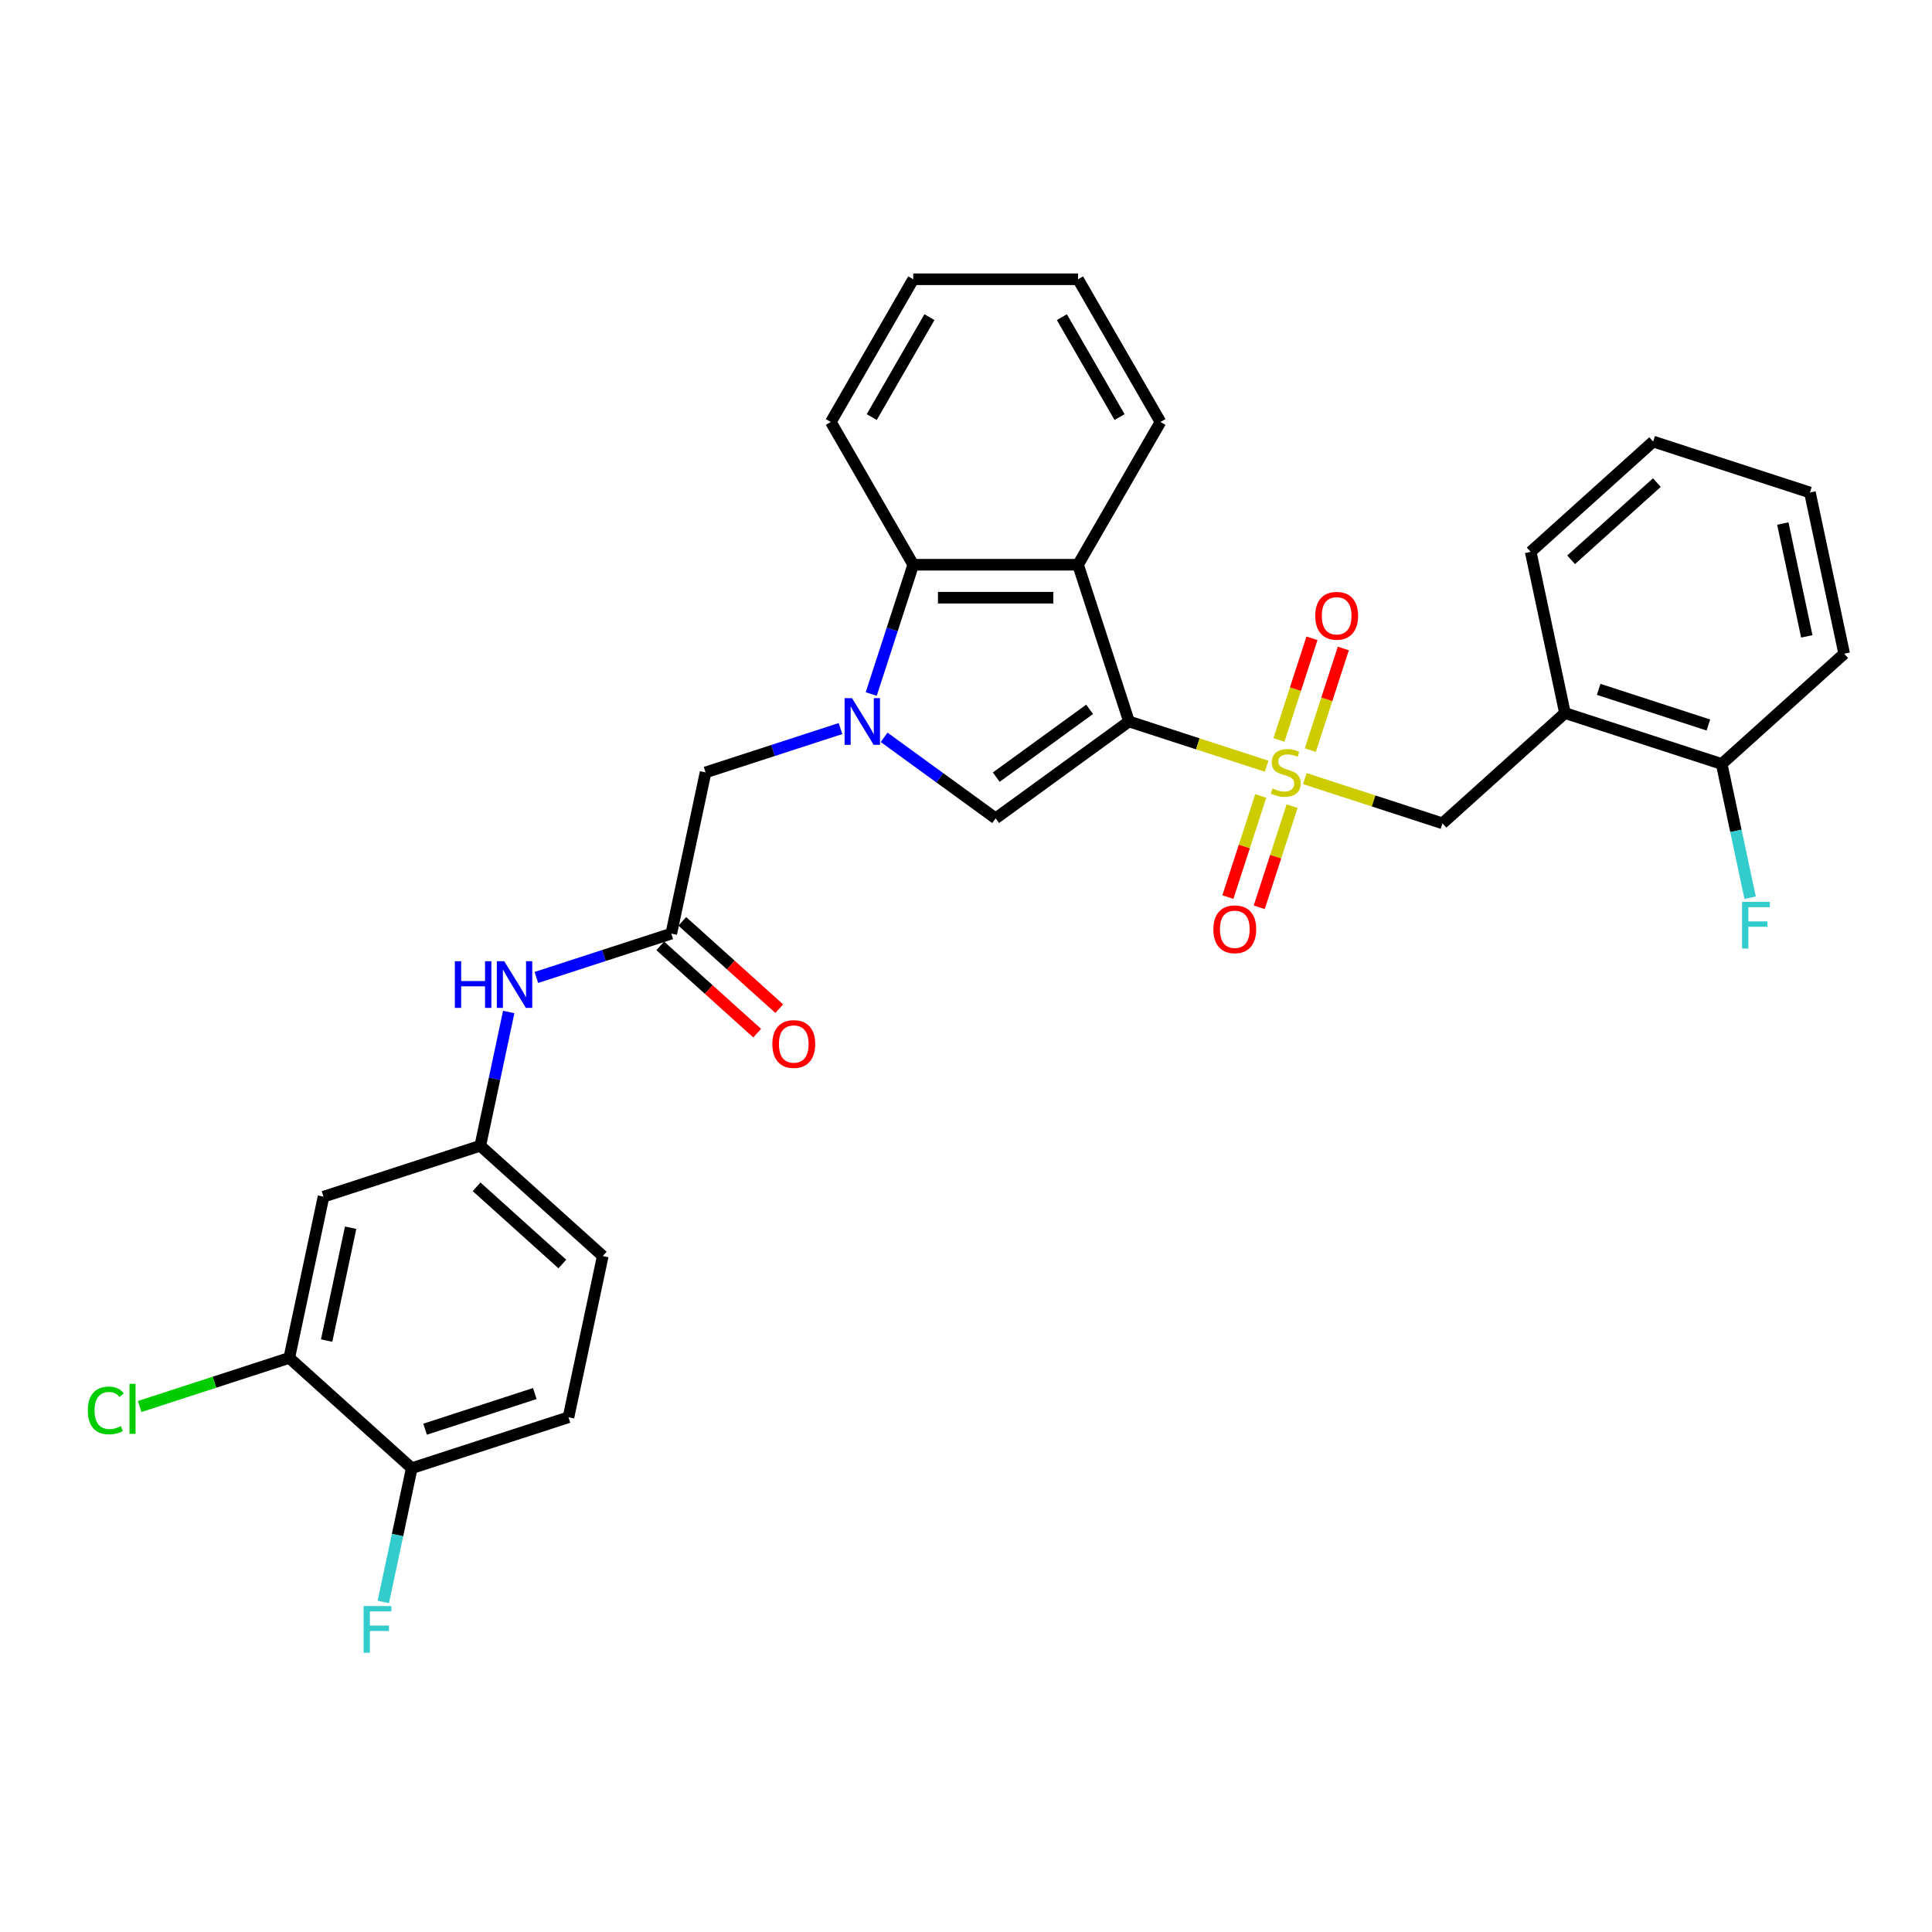<?xml version='1.0' encoding='iso-8859-1'?>
<svg version='1.1' baseProfile='full'
              xmlns='http://www.w3.org/2000/svg'
                      xmlns:rdkit='http://www.rdkit.org/xml'
                      xmlns:xlink='http://www.w3.org/1999/xlink'
                  xml:space='preserve'
width='1000px' height='1000px' viewBox='0 0 1000 1000'>
<!-- END OF HEADER -->
<rect style='opacity:1.0;fill:#FFFFFF;stroke:none' width='1000' height='1000' x='0' y='0'> </rect>
<path class='bond-0' d='M 584.358,373.435 L 619.984,385.011' style='fill:none;fill-rule:evenodd;stroke:#000000;stroke-width:6px;stroke-linecap:butt;stroke-linejoin:miter;stroke-opacity:1' />
<path class='bond-0' d='M 619.984,385.011 L 655.611,396.587' style='fill:none;fill-rule:evenodd;stroke:#CCCC00;stroke-width:6px;stroke-linecap:butt;stroke-linejoin:miter;stroke-opacity:1' />
<path class='bond-2' d='M 584.358,373.435 L 515.343,423.578' style='fill:none;fill-rule:evenodd;stroke:#000000;stroke-width:6px;stroke-linecap:butt;stroke-linejoin:miter;stroke-opacity:1' />
<path class='bond-2' d='M 563.977,367.154 L 515.666,402.253' style='fill:none;fill-rule:evenodd;stroke:#000000;stroke-width:6px;stroke-linecap:butt;stroke-linejoin:miter;stroke-opacity:1' />
<path class='bond-3' d='M 584.358,373.435 L 557.996,292.303' style='fill:none;fill-rule:evenodd;stroke:#000000;stroke-width:6px;stroke-linecap:butt;stroke-linejoin:miter;stroke-opacity:1' />
<path class='bond-5' d='M 675.368,403.006 L 710.995,414.582' style='fill:none;fill-rule:evenodd;stroke:#CCCC00;stroke-width:6px;stroke-linecap:butt;stroke-linejoin:miter;stroke-opacity:1' />
<path class='bond-5' d='M 710.995,414.582 L 746.622,426.158' style='fill:none;fill-rule:evenodd;stroke:#000000;stroke-width:6px;stroke-linecap:butt;stroke-linejoin:miter;stroke-opacity:1' />
<path class='bond-9' d='M 678.21,388.255 L 686.756,361.953' style='fill:none;fill-rule:evenodd;stroke:#CCCC00;stroke-width:6px;stroke-linecap:butt;stroke-linejoin:miter;stroke-opacity:1' />
<path class='bond-9' d='M 686.756,361.953 L 695.301,335.652' style='fill:none;fill-rule:evenodd;stroke:#FF0000;stroke-width:6px;stroke-linecap:butt;stroke-linejoin:miter;stroke-opacity:1' />
<path class='bond-9' d='M 661.983,382.982 L 670.529,356.681' style='fill:none;fill-rule:evenodd;stroke:#CCCC00;stroke-width:6px;stroke-linecap:butt;stroke-linejoin:miter;stroke-opacity:1' />
<path class='bond-9' d='M 670.529,356.681 L 679.075,330.38' style='fill:none;fill-rule:evenodd;stroke:#FF0000;stroke-width:6px;stroke-linecap:butt;stroke-linejoin:miter;stroke-opacity:1' />
<path class='bond-10' d='M 652.559,411.987 L 644.055,438.16' style='fill:none;fill-rule:evenodd;stroke:#CCCC00;stroke-width:6px;stroke-linecap:butt;stroke-linejoin:miter;stroke-opacity:1' />
<path class='bond-10' d='M 644.055,438.16 L 635.551,464.334' style='fill:none;fill-rule:evenodd;stroke:#FF0000;stroke-width:6px;stroke-linecap:butt;stroke-linejoin:miter;stroke-opacity:1' />
<path class='bond-10' d='M 668.786,417.259 L 660.281,443.433' style='fill:none;fill-rule:evenodd;stroke:#CCCC00;stroke-width:6px;stroke-linecap:butt;stroke-linejoin:miter;stroke-opacity:1' />
<path class='bond-10' d='M 660.281,443.433 L 651.777,469.606' style='fill:none;fill-rule:evenodd;stroke:#FF0000;stroke-width:6px;stroke-linecap:butt;stroke-linejoin:miter;stroke-opacity:1' />
<path class='bond-1' d='M 457.622,381.641 L 486.482,402.609' style='fill:none;fill-rule:evenodd;stroke:#0000FF;stroke-width:6px;stroke-linecap:butt;stroke-linejoin:miter;stroke-opacity:1' />
<path class='bond-1' d='M 486.482,402.609 L 515.343,423.578' style='fill:none;fill-rule:evenodd;stroke:#000000;stroke-width:6px;stroke-linecap:butt;stroke-linejoin:miter;stroke-opacity:1' />
<path class='bond-8' d='M 435.033,377.105 L 400.114,388.451' style='fill:none;fill-rule:evenodd;stroke:#0000FF;stroke-width:6px;stroke-linecap:butt;stroke-linejoin:miter;stroke-opacity:1' />
<path class='bond-8' d='M 400.114,388.451 L 365.195,399.797' style='fill:none;fill-rule:evenodd;stroke:#000000;stroke-width:6px;stroke-linecap:butt;stroke-linejoin:miter;stroke-opacity:1' />
<path class='bond-31' d='M 450.945,359.223 L 461.817,325.763' style='fill:none;fill-rule:evenodd;stroke:#0000FF;stroke-width:6px;stroke-linecap:butt;stroke-linejoin:miter;stroke-opacity:1' />
<path class='bond-31' d='M 461.817,325.763 L 472.689,292.303' style='fill:none;fill-rule:evenodd;stroke:#000000;stroke-width:6px;stroke-linecap:butt;stroke-linejoin:miter;stroke-opacity:1' />
<path class='bond-4' d='M 557.996,292.303 L 472.689,292.303' style='fill:none;fill-rule:evenodd;stroke:#000000;stroke-width:6px;stroke-linecap:butt;stroke-linejoin:miter;stroke-opacity:1' />
<path class='bond-4' d='M 545.2,309.365 L 485.485,309.365' style='fill:none;fill-rule:evenodd;stroke:#000000;stroke-width:6px;stroke-linecap:butt;stroke-linejoin:miter;stroke-opacity:1' />
<path class='bond-23' d='M 557.996,292.303 L 600.65,218.425' style='fill:none;fill-rule:evenodd;stroke:#000000;stroke-width:6px;stroke-linecap:butt;stroke-linejoin:miter;stroke-opacity:1' />
<path class='bond-24' d='M 472.689,292.303 L 430.035,218.425' style='fill:none;fill-rule:evenodd;stroke:#000000;stroke-width:6px;stroke-linecap:butt;stroke-linejoin:miter;stroke-opacity:1' />
<path class='bond-7' d='M 746.622,426.158 L 810.018,369.076' style='fill:none;fill-rule:evenodd;stroke:#000000;stroke-width:6px;stroke-linecap:butt;stroke-linejoin:miter;stroke-opacity:1' />
<path class='bond-6' d='M 347.459,483.24 L 365.195,399.797' style='fill:none;fill-rule:evenodd;stroke:#000000;stroke-width:6px;stroke-linecap:butt;stroke-linejoin:miter;stroke-opacity:1' />
<path class='bond-13' d='M 347.459,483.24 L 312.54,494.586' style='fill:none;fill-rule:evenodd;stroke:#000000;stroke-width:6px;stroke-linecap:butt;stroke-linejoin:miter;stroke-opacity:1' />
<path class='bond-13' d='M 312.54,494.586 L 277.622,505.931' style='fill:none;fill-rule:evenodd;stroke:#0000FF;stroke-width:6px;stroke-linecap:butt;stroke-linejoin:miter;stroke-opacity:1' />
<path class='bond-17' d='M 341.751,489.579 L 366.837,512.167' style='fill:none;fill-rule:evenodd;stroke:#000000;stroke-width:6px;stroke-linecap:butt;stroke-linejoin:miter;stroke-opacity:1' />
<path class='bond-17' d='M 366.837,512.167 L 391.924,534.755' style='fill:none;fill-rule:evenodd;stroke:#FF0000;stroke-width:6px;stroke-linecap:butt;stroke-linejoin:miter;stroke-opacity:1' />
<path class='bond-17' d='M 353.167,476.9 L 378.254,499.488' style='fill:none;fill-rule:evenodd;stroke:#000000;stroke-width:6px;stroke-linecap:butt;stroke-linejoin:miter;stroke-opacity:1' />
<path class='bond-17' d='M 378.254,499.488 L 403.34,522.076' style='fill:none;fill-rule:evenodd;stroke:#FF0000;stroke-width:6px;stroke-linecap:butt;stroke-linejoin:miter;stroke-opacity:1' />
<path class='bond-16' d='M 810.018,369.076 L 891.15,395.438' style='fill:none;fill-rule:evenodd;stroke:#000000;stroke-width:6px;stroke-linecap:butt;stroke-linejoin:miter;stroke-opacity:1' />
<path class='bond-16' d='M 827.46,356.804 L 884.252,375.257' style='fill:none;fill-rule:evenodd;stroke:#000000;stroke-width:6px;stroke-linecap:butt;stroke-linejoin:miter;stroke-opacity:1' />
<path class='bond-25' d='M 810.018,369.076 L 792.281,285.633' style='fill:none;fill-rule:evenodd;stroke:#000000;stroke-width:6px;stroke-linecap:butt;stroke-linejoin:miter;stroke-opacity:1' />
<path class='bond-11' d='M 149.722,702.849 L 167.458,619.406' style='fill:none;fill-rule:evenodd;stroke:#000000;stroke-width:6px;stroke-linecap:butt;stroke-linejoin:miter;stroke-opacity:1' />
<path class='bond-11' d='M 169.071,693.88 L 181.487,635.47' style='fill:none;fill-rule:evenodd;stroke:#000000;stroke-width:6px;stroke-linecap:butt;stroke-linejoin:miter;stroke-opacity:1' />
<path class='bond-19' d='M 149.722,702.849 L 111.007,715.428' style='fill:none;fill-rule:evenodd;stroke:#000000;stroke-width:6px;stroke-linecap:butt;stroke-linejoin:miter;stroke-opacity:1' />
<path class='bond-19' d='M 111.007,715.428 L 72.292,728.008' style='fill:none;fill-rule:evenodd;stroke:#00CC00;stroke-width:6px;stroke-linecap:butt;stroke-linejoin:miter;stroke-opacity:1' />
<path class='bond-34' d='M 149.722,702.849 L 213.118,759.931' style='fill:none;fill-rule:evenodd;stroke:#000000;stroke-width:6px;stroke-linecap:butt;stroke-linejoin:miter;stroke-opacity:1' />
<path class='bond-12' d='M 167.458,619.406 L 248.591,593.044' style='fill:none;fill-rule:evenodd;stroke:#000000;stroke-width:6px;stroke-linecap:butt;stroke-linejoin:miter;stroke-opacity:1' />
<path class='bond-14' d='M 263.306,523.813 L 255.948,558.429' style='fill:none;fill-rule:evenodd;stroke:#0000FF;stroke-width:6px;stroke-linecap:butt;stroke-linejoin:miter;stroke-opacity:1' />
<path class='bond-14' d='M 255.948,558.429 L 248.591,593.044' style='fill:none;fill-rule:evenodd;stroke:#000000;stroke-width:6px;stroke-linecap:butt;stroke-linejoin:miter;stroke-opacity:1' />
<path class='bond-20' d='M 248.591,593.044 L 311.986,650.126' style='fill:none;fill-rule:evenodd;stroke:#000000;stroke-width:6px;stroke-linecap:butt;stroke-linejoin:miter;stroke-opacity:1' />
<path class='bond-20' d='M 246.684,614.286 L 291.061,654.243' style='fill:none;fill-rule:evenodd;stroke:#000000;stroke-width:6px;stroke-linecap:butt;stroke-linejoin:miter;stroke-opacity:1' />
<path class='bond-15' d='M 213.118,759.931 L 294.25,733.569' style='fill:none;fill-rule:evenodd;stroke:#000000;stroke-width:6px;stroke-linecap:butt;stroke-linejoin:miter;stroke-opacity:1' />
<path class='bond-15' d='M 220.015,739.75 L 276.808,721.297' style='fill:none;fill-rule:evenodd;stroke:#000000;stroke-width:6px;stroke-linecap:butt;stroke-linejoin:miter;stroke-opacity:1' />
<path class='bond-21' d='M 213.118,759.931 L 205.76,794.546' style='fill:none;fill-rule:evenodd;stroke:#000000;stroke-width:6px;stroke-linecap:butt;stroke-linejoin:miter;stroke-opacity:1' />
<path class='bond-21' d='M 205.76,794.546 L 198.402,829.162' style='fill:none;fill-rule:evenodd;stroke:#33CCCC;stroke-width:6px;stroke-linecap:butt;stroke-linejoin:miter;stroke-opacity:1' />
<path class='bond-22' d='M 891.15,395.438 L 898.507,430.053' style='fill:none;fill-rule:evenodd;stroke:#000000;stroke-width:6px;stroke-linecap:butt;stroke-linejoin:miter;stroke-opacity:1' />
<path class='bond-22' d='M 898.507,430.053 L 905.865,464.669' style='fill:none;fill-rule:evenodd;stroke:#33CCCC;stroke-width:6px;stroke-linecap:butt;stroke-linejoin:miter;stroke-opacity:1' />
<path class='bond-26' d='M 891.15,395.438 L 954.545,338.356' style='fill:none;fill-rule:evenodd;stroke:#000000;stroke-width:6px;stroke-linecap:butt;stroke-linejoin:miter;stroke-opacity:1' />
<path class='bond-18' d='M 294.25,733.569 L 311.986,650.126' style='fill:none;fill-rule:evenodd;stroke:#000000;stroke-width:6px;stroke-linecap:butt;stroke-linejoin:miter;stroke-opacity:1' />
<path class='bond-27' d='M 600.65,218.425 L 557.996,144.546' style='fill:none;fill-rule:evenodd;stroke:#000000;stroke-width:6px;stroke-linecap:butt;stroke-linejoin:miter;stroke-opacity:1' />
<path class='bond-27' d='M 579.476,215.874 L 549.619,164.159' style='fill:none;fill-rule:evenodd;stroke:#000000;stroke-width:6px;stroke-linecap:butt;stroke-linejoin:miter;stroke-opacity:1' />
<path class='bond-32' d='M 430.035,218.425 L 472.689,144.546' style='fill:none;fill-rule:evenodd;stroke:#000000;stroke-width:6px;stroke-linecap:butt;stroke-linejoin:miter;stroke-opacity:1' />
<path class='bond-32' d='M 451.209,215.874 L 481.067,164.159' style='fill:none;fill-rule:evenodd;stroke:#000000;stroke-width:6px;stroke-linecap:butt;stroke-linejoin:miter;stroke-opacity:1' />
<path class='bond-29' d='M 792.281,285.633 L 855.677,228.551' style='fill:none;fill-rule:evenodd;stroke:#000000;stroke-width:6px;stroke-linecap:butt;stroke-linejoin:miter;stroke-opacity:1' />
<path class='bond-29' d='M 813.207,289.75 L 857.584,249.793' style='fill:none;fill-rule:evenodd;stroke:#000000;stroke-width:6px;stroke-linecap:butt;stroke-linejoin:miter;stroke-opacity:1' />
<path class='bond-33' d='M 954.545,338.356 L 936.809,254.913' style='fill:none;fill-rule:evenodd;stroke:#000000;stroke-width:6px;stroke-linecap:butt;stroke-linejoin:miter;stroke-opacity:1' />
<path class='bond-33' d='M 935.196,329.387 L 922.781,270.977' style='fill:none;fill-rule:evenodd;stroke:#000000;stroke-width:6px;stroke-linecap:butt;stroke-linejoin:miter;stroke-opacity:1' />
<path class='bond-28' d='M 557.996,144.546 L 472.689,144.546' style='fill:none;fill-rule:evenodd;stroke:#000000;stroke-width:6px;stroke-linecap:butt;stroke-linejoin:miter;stroke-opacity:1' />
<path class='bond-30' d='M 855.677,228.551 L 936.809,254.913' style='fill:none;fill-rule:evenodd;stroke:#000000;stroke-width:6px;stroke-linecap:butt;stroke-linejoin:miter;stroke-opacity:1' />
<path  class='atom-1' d='M 658.665 408.089
Q 658.938 408.191, 660.064 408.669
Q 661.19 409.146, 662.419 409.453
Q 663.681 409.726, 664.91 409.726
Q 667.196 409.726, 668.527 408.635
Q 669.858 407.508, 669.858 405.563
Q 669.858 404.233, 669.175 403.414
Q 668.527 402.595, 667.503 402.151
Q 666.479 401.708, 664.773 401.196
Q 662.623 400.547, 661.327 399.933
Q 660.064 399.319, 659.143 398.022
Q 658.256 396.726, 658.256 394.542
Q 658.256 391.505, 660.303 389.628
Q 662.385 387.751, 666.479 387.751
Q 669.277 387.751, 672.451 389.082
L 671.666 391.71
Q 668.766 390.515, 666.582 390.515
Q 664.227 390.515, 662.931 391.505
Q 661.634 392.46, 661.668 394.132
Q 661.668 395.429, 662.316 396.214
Q 662.999 396.999, 663.954 397.442
Q 664.944 397.886, 666.582 398.398
Q 668.766 399.08, 670.062 399.763
Q 671.359 400.445, 672.28 401.844
Q 673.236 403.209, 673.236 405.563
Q 673.236 408.908, 670.984 410.716
Q 668.766 412.49, 665.046 412.49
Q 662.896 412.49, 661.259 412.013
Q 659.655 411.569, 657.744 410.784
L 658.665 408.089
' fill='#CCCC00'/>
<path  class='atom-2' d='M 440.987 361.356
L 448.904 374.152
Q 449.689 375.414, 450.951 377.701
Q 452.214 379.987, 452.282 380.123
L 452.282 361.356
L 455.49 361.356
L 455.49 385.515
L 452.18 385.515
L 443.683 371.524
Q 442.693 369.886, 441.636 368.01
Q 440.612 366.133, 440.305 365.553
L 440.305 385.515
L 437.166 385.515
L 437.166 361.356
L 440.987 361.356
' fill='#0000FF'/>
<path  class='atom-10' d='M 680.761 318.733
Q 680.761 312.932, 683.628 309.69
Q 686.494 306.449, 691.851 306.449
Q 697.209 306.449, 700.075 309.69
Q 702.941 312.932, 702.941 318.733
Q 702.941 324.602, 700.041 327.946
Q 697.14 331.256, 691.851 331.256
Q 686.528 331.256, 683.628 327.946
Q 680.761 324.636, 680.761 318.733
M 691.851 328.526
Q 695.537 328.526, 697.516 326.069
Q 699.529 323.578, 699.529 318.733
Q 699.529 313.99, 697.516 311.601
Q 695.537 309.178, 691.851 309.178
Q 688.166 309.178, 686.153 311.567
Q 684.174 313.956, 684.174 318.733
Q 684.174 323.612, 686.153 326.069
Q 688.166 328.526, 691.851 328.526
' fill='#FF0000'/>
<path  class='atom-11' d='M 628.038 480.997
Q 628.038 475.196, 630.905 471.954
Q 633.771 468.713, 639.128 468.713
Q 644.486 468.713, 647.352 471.954
Q 650.218 475.196, 650.218 480.997
Q 650.218 486.866, 647.318 490.21
Q 644.417 493.52, 639.128 493.52
Q 633.805 493.52, 630.905 490.21
Q 628.038 486.9, 628.038 480.997
M 639.128 490.79
Q 642.814 490.79, 644.793 488.333
Q 646.806 485.842, 646.806 480.997
Q 646.806 476.254, 644.793 473.865
Q 642.814 471.443, 639.128 471.443
Q 635.443 471.443, 633.43 473.831
Q 631.451 476.22, 631.451 480.997
Q 631.451 485.877, 633.43 488.333
Q 635.443 490.79, 639.128 490.79
' fill='#FF0000'/>
<path  class='atom-14' d='M 235.429 497.522
L 238.704 497.522
L 238.704 507.793
L 251.057 507.793
L 251.057 497.522
L 254.333 497.522
L 254.333 521.681
L 251.057 521.681
L 251.057 510.523
L 238.704 510.523
L 238.704 521.681
L 235.429 521.681
L 235.429 497.522
' fill='#0000FF'/>
<path  class='atom-14' d='M 260.987 497.522
L 268.903 510.318
Q 269.688 511.58, 270.951 513.867
Q 272.213 516.153, 272.281 516.289
L 272.281 497.522
L 275.489 497.522
L 275.489 521.681
L 272.179 521.681
L 263.682 507.69
Q 262.693 506.052, 261.635 504.176
Q 260.611 502.299, 260.304 501.719
L 260.304 521.681
L 257.165 521.681
L 257.165 497.522
L 260.987 497.522
' fill='#0000FF'/>
<path  class='atom-18' d='M 399.765 540.39
Q 399.765 534.589, 402.631 531.347
Q 405.497 528.106, 410.855 528.106
Q 416.212 528.106, 419.078 531.347
Q 421.945 534.589, 421.945 540.39
Q 421.945 546.259, 419.044 549.603
Q 416.144 552.913, 410.855 552.913
Q 405.532 552.913, 402.631 549.603
Q 399.765 546.293, 399.765 540.39
M 410.855 550.183
Q 414.54 550.183, 416.519 547.726
Q 418.532 545.235, 418.532 540.39
Q 418.532 535.647, 416.519 533.258
Q 414.54 530.835, 410.855 530.835
Q 407.169 530.835, 405.156 533.224
Q 403.177 535.613, 403.177 540.39
Q 403.177 545.269, 405.156 547.726
Q 407.169 550.183, 410.855 550.183
' fill='#FF0000'/>
<path  class='atom-20' d='M 45.455 730.046
Q 45.455 724.041, 48.253 720.902
Q 51.085 717.728, 56.442 717.728
Q 61.424 717.728, 64.086 721.243
L 61.834 723.085
Q 59.889 720.526, 56.442 720.526
Q 52.791 720.526, 50.846 722.983
Q 48.935 725.406, 48.935 730.046
Q 48.935 734.824, 50.914 737.281
Q 52.928 739.737, 56.818 739.737
Q 59.479 739.737, 62.584 738.134
L 63.54 740.693
Q 62.277 741.512, 60.366 741.99
Q 58.455 742.467, 56.34 742.467
Q 51.085 742.467, 48.253 739.26
Q 45.455 736.052, 45.455 730.046
' fill='#00CC00'/>
<path  class='atom-20' d='M 67.02 716.261
L 70.16 716.261
L 70.16 742.16
L 67.02 742.16
L 67.02 716.261
' fill='#00CC00'/>
<path  class='atom-22' d='M 188.198 831.294
L 202.564 831.294
L 202.564 834.058
L 191.44 834.058
L 191.44 841.395
L 201.336 841.395
L 201.336 844.193
L 191.44 844.193
L 191.44 855.454
L 188.198 855.454
L 188.198 831.294
' fill='#33CCCC'/>
<path  class='atom-23' d='M 901.703 466.801
L 916.069 466.801
L 916.069 469.565
L 904.945 469.565
L 904.945 476.902
L 914.841 476.902
L 914.841 479.7
L 904.945 479.7
L 904.945 490.96
L 901.703 490.96
L 901.703 466.801
' fill='#33CCCC'/>
</svg>
